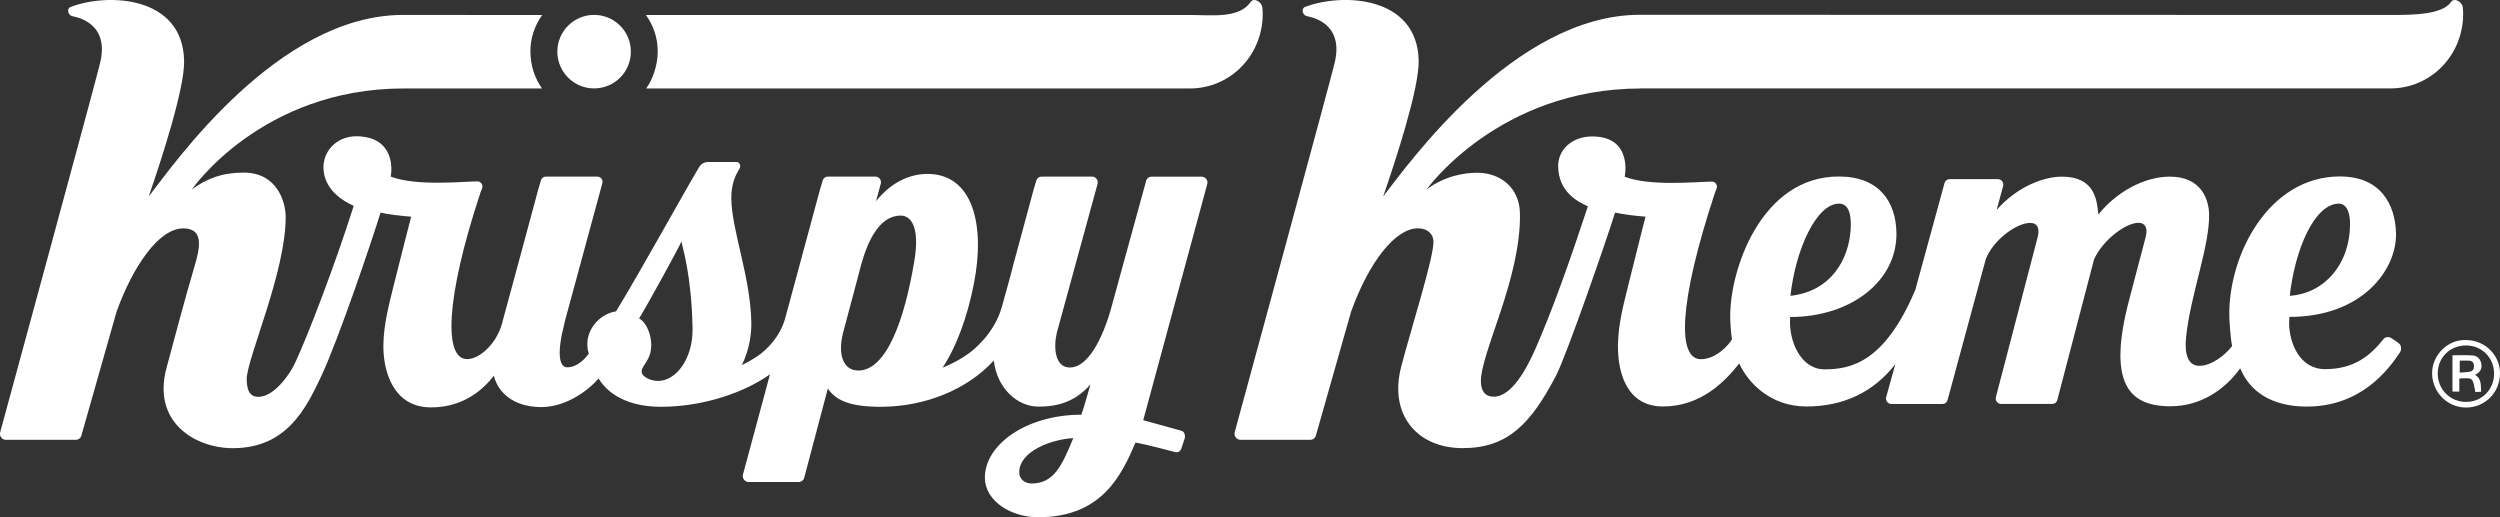 <?xml version="1.0" encoding="UTF-8"?>
<svg id="Capa_2" xmlns="http://www.w3.org/2000/svg" version="1.1" viewBox="0 0 515.48 106.64">
  <rect x="0" y="0" width="515.48" height="106.64" fill="#333333" stroke="none"/>
  <!-- Generator: Adobe Illustrator 29.7.1, SVG Export Plug-In . SVG Version: 2.1.1 Build 8)  -->
  <defs>
    <style>
      .st0 {
        fill: #fff;
      }
    </style>
  </defs>
  <g id="Layer_1">
    <g>
      <g>
        <path class="st0" d="M511.61,74.93c-.2-.95-.83-1.57-1.76-1.64-1.36-.1-2.72-.03-4.17-.03v7.48h1.41v-2.69c2.91-.16,2.71-.26,3.31,2.79.38-.02.77-.05,1.19-.07-.09-1.37.11-2.67-1.25-3.49,1.07-.51,1.5-1.28,1.28-2.35h0ZM509.27,76.64c-.66.12-1.33.12-2.09.19v-2.47c.72,0,1.36-.04,1.99.01.59.04.91.42.95,1.02.03.62-.18,1.13-.84,1.25h-.01Z"/>
        <path class="st0" d="M508.55,70.12c-3.68-.23-7.07,2.98-7.07,6.82s3.06,7.08,6.98,7.09c3.86.02,6.95-3.02,7.02-6.92.07-3.81-3.05-6.96-6.92-6.99h0ZM508.52,82.87c-3.3.02-5.88-2.55-5.88-5.87s2.56-5.77,5.83-5.77,5.79,2.53,5.79,5.8-2.47,5.82-5.74,5.84h0Z"/>
      </g>
      <g>
        <path class="st0" d="M338.34,18.23h154.54c8.45,0,15.16-7.02,15-15.67,0,0-.03-.69-.07-1.03-.14-1.17-1.76-2.09-2.41-1.14-1.83,2.69-8.12,2.69-12.14,2.69,0,0-153.69-.03-155.14-.03-25.89,0-47.85,30.95-52.92,37.45,2.48-7.15,7.42-22.17,7.32-27.97-.25-13.38-15.69-14.06-23.43-11.1-.85.33-.53,1.72.37,1.89,2.58.51,7.52,2.43,5.71,9.73-.16,1.11-20.58,76.06-20.58,76.06-.21.78.37,1.57,1.17,1.57h14.45c.52,0,.97-.35,1.11-.85,1.42-5.06,7.21-25.43,7.28-25.62,3.74-10.34,9.17-17.13,13.74-17.13,2.14,0,3.2,1.26,3.23,2.72.06,3.39-4.7,18.22-6.68,25.92-2.51,9.8,3.32,16.68,12.68,16.68s14.07-5.05,19.24-14.88c2.16-4.11,10.64-28.57,12.2-33.69,1.61.36,4.2.69,6.28.84-.06.23-2.63,10.36-3.56,14.17-.98,4.02-2.05,7.94-2.12,12.2-.1,6.1,2,12.77,9.27,12.77,7.9,0,12.88-5.23,15.74-8.88,1.71,3.83,6.31,8.88,13.84,8.88s13.78-2.86,18.34-8.72l-1.88,6.78c-.19.72.34,1.43,1.07,1.43h10.55c.48,0,.9-.32,1.03-.8l7.87-29.02c1.52-4.05,6.43-7.52,9.14-7.52,1.31,0,2.06.81,1.61,2.79l-8.65,33.12c-.19.71.35,1.42,1.07,1.42h10.56c.48,0,.9-.32,1.03-.8l7.58-29.02c1.75-3.9,6.46-7.53,9.17-7.53,1.24,0,1.95.89,1.51,2.8-.09.37-2.66,10.16-3.42,13-4.5,17-.3,22.03,8.48,22.03,6.19,0,11.22-3.39,14.39-7.83,2.6,6.21,8.48,7.89,13.73,7.89,11.09,0,16.75-7.45,19.22-11.19.39-.59.26-1.45-.19-1.81s-.86-.65-1.59-1.11c-.53-.33-1.26-.25-1.56.13-2.7,3.38-6.01,6.26-12.1,6.26-5.35,0-7.35-5.53-7.42-9.32-.01-.6.01-.97.07-1.45,15.16,0,22.11-9.86,21.97-17.17-.11-5.84-3.04-11.79-11.57-11.79-14.68,0-23.04,16.2-22.8,28.85.01.76.23,4.4.57,6.12-1.38,1.84-4.23,4.08-6.74,4.08s-3.07-2.72-2.75-5.86c.88-8.73,4.87-18.73,4.75-25.4-.05-2.82-1.44-7.75-8.1-7.75-5.46,0-11.21,3.37-14.73,7.81-.3-2.88-.66-7.81-7.53-7.81-3.41,0-8.96,1.79-13.45,6.86l1.34-4.9c.19-.72-.34-1.44-1.07-1.44h-9.98c-.48,0-.9.32-1.03.8,0,0-5.85,21.39-6.02,22.01-6.38,15.12-13.43,16.4-18.74,16.4-4.9,0-7.47-5.89-7.07-10.79,12.61,0,22.1-7.48,21.91-17.39-.12-6.34-3.52-11.58-11.89-11.58-16.05,0-22.56,19.42-22.38,29.15.03,1.59.18,3.19.36,4.41-.52,1.02-3.21,4.11-6.41,4.11-4.81,0-4.72-11.23,2.9-34.33l.33-.84c.28-.69-.24-1.46-.97-1.45-3.34.05-12.73,1.01-17.97-1,.02-.09,1.73-8.31-6.71-8.31-4.08,0-7.08,2.68-7.01,6.21.1,5.17,3.89,7.2,6.13,8.2-3.58,10.86-7.33,21.5-10.88,29.52-3.38,7.64-6.31,9.73-8.53,9.73-1.96,0-2.62-1.4-2.65-3.07-.11-5.92,8.3-21.26,8.05-34.74-.1-5.23-3.96-8.36-8.82-8.36-2.55,0-6.62.6-10.43,3.44,0,0,14.83-20.82,44.23-20.82h-.04ZM482.27,41.99c1.77,0,2.25,2.27,2.28,3.82.16,8.49-5.21,14.72-12.42,15.18,1.08-9.64,5.13-19,10.14-19ZM379.2,41.99c2.46,0,2.53,3.38,2.37,5.53-.41,5.76-3.82,12.52-12.4,13.48,1.08-9.64,5.36-19.01,10.03-19.01Z"/>
        <path class="st0" d="M133.23,18.24h112.13c8.45,0,15.16-7.02,15-15.67,0,0-.03-.69-.07-1.03-.14-1.17-1.77-2.09-2.41-1.14-2.35,3.46-8.12,2.69-12.14,2.69h-112.55c1.55,2.18,2.43,4.69,2.43,7.57s-1.16,5.98-2.38,7.57h0Z"/>
        <circle class="st0" cx="122.5" cy="10.65" r="7.58"/>
      </g>
      <path class="st0" d="M247.84,36.43h-10.44c-.5,0-.94.34-1.07.83l-7.34,26.72c-2.3,7.78-5.37,11.8-8.38,11.8s-3.45-3.87-2.71-7.15l8.41-30.72c.2-.74-.36-1.49-1.11-1.49h-10.46c-.49,0-.92.32-1.06.8l-.53,1.77-4.29,15.87c-.74,3.01-1.58,5.82-2.29,8.42h0c-1.54,5.55-5.95,8.97-6.87,9.63-1.78,1.26-3.55,2.19-5.34,2.89,2.91-4.42,5.05-10.36,6.4-17.06,2.52-12.52-.26-22.88-9.51-22.88-3.54,0-7.42,1.6-10.62,5.63l.98-3.63c.19-.72-.35-1.44-1.08-1.44h-9.86c-.48,0-.89.31-1.03.77l-.54,1.8-7.17,26.52c-1.12,4.13-3.99,6.68-5.6,7.83-1.11.75-2.25,1.4-3.39,1.95,1.83-3.59,2.01-7.28,1.98-8.76-.18-9.5-4-18.87-4.13-25.47-.06-3.21.95-5.06,1.66-6.22.39-.63.08-1.44-.61-1.44h-5.78c-.45,0-1.34.13-1.87,1.01-2.62,4.3-11.71,20.82-17.16,29.79-3.59.51-6.98,4.4-5.63,8.73-.55.73-2.18,2.81-4.45,2.81-1.66,0-2.18-2.9-.58-9.01.08-.33.11-.53.11-.53l7.72-28.43c.18-.68-.32-1.35-1.01-1.35h-10.67c-.45,0-.84.3-.97.73l-.55,1.84s-6.41,23.82-7.52,27.82c-1.1,4-4.54,7.24-7.18,7.24-4.75,0-4.56-12.19,2.77-34.36l.33-.84c.28-.69-.24-1.46-.98-1.45-3.34.05-12.63,1.02-17.87-.99.38-1.69.63-8.31-7.15-8.31-4.08,0-7.32,3.36-6.61,7.58.62,3.69,3.91,5.77,6.14,6.77-3.66,11.57-9.36,26.6-12.17,32.56-1.09,2.31-4.3,6.82-7.49,6.82-2.09,0-2.37-1.93-2.4-3.6-.08-4.1,8.12-22.18,8.03-33.6-.02-2.82-1.63-9.04-8.67-9.04-4.52,0-7.64,1.27-10.67,3.47,0,0,14.31-20.82,43.71-20.82h28.48c-1.57-2.27-2.34-4.69-2.39-7.57-.05-2.88,1.02-5.63,2.43-7.57-2.33,0-26.49-.02-28.7-.02-25.89,0-47.36,30.95-52.44,37.45,2.48-7.15,7.42-22.17,7.31-27.97C37.72-.84,22.28-1.53,14.54,1.44c-.85.33-.53,1.72.37,1.89,2.58.51,7.52,2.43,5.71,9.73C20.46,14.17.04,89.12.04,89.12c-.21.78.37,1.57,1.17,1.57h14.45c.52,0,.97-.35,1.11-.85,1.42-5.06,7.21-25.43,7.28-25.62,3.35-9.27,8.68-17.13,13.74-17.13,4.46,0,3.34,4.32,2.32,7.81-2.06,7.02-3.84,13.73-5.78,20.97-3.01,11.23,5.95,16.54,13.68,16.54,10.95,0,15-7.95,18.24-14.87,3.64-7.77,10.65-28.57,12.21-33.69,1.61.36,4.24.67,6.32.83-.06.23-2.68,10.38-3.61,14.19-.98,4.02-2.05,7.94-2.12,12.2-.09,5.29,1.93,12.93,9.81,12.93,5.16,0,9.22-2.18,12.2-5.6.26-.3.51-.61.76-.93.29,1.09.76,2.13,1.45,2.98,2,2.49,5.07,3.49,8.35,3.49,5.25,0,9.94-3.67,11.79-5.9,1.86,2.99,5.7,5.84,12.99,5.84.6,0,1.18-.02,1.74-.05,7.24-.33,15.05-2.72,20.62-6.64l-.88,3.27-4.68,17.36c-.21.78.37,1.57,1.17,1.57h10.32c.53,0,.99-.36,1.13-.87l4.87-18.4c1.67,2.45,4.58,3.74,10.77,3.76h.04c9.3,0,17.96-3.58,23.41-9.54.67,5.8,4.94,9.52,9.21,9.5,2.65,0,7.12-.34,10.72-4.6,0,0-1.38,4.99-1.87,6.27-11.45,0-20.02,6.28-19.9,13.1.09,4.67,5.32,8.04,11.01,8.04,13.14,0,17.19-8.72,20.05-15.4,1.88.3,6.83,1.62,8.2,1.97.55.14,1.1-.19,1.25-.74l.69-2.07c.16-.58-.05-1.42-.62-1.58l-7.93-2.19,13.21-48.71c.2-.74-.36-1.49-1.11-1.49h.02ZM135.75,78.55c-1.8,0-3.43-.97-3.45-1.89-.03-1.42,2.05-2.3,1.98-5.71-.03-1.76-.86-4.41-2.51-5.29,1.15-1.76,8.04-14.25,8.74-15.86.23,1.34,2.08,6.89,2.29,17.89.12,6.27-3.42,10.85-7.05,10.85h0ZM188.55,53.68c-2.02,12.25-5.77,22.72-11.58,22.72-3.11,0-4.35-3.33-3.06-8.07,1.73-6.34,3.19-12.07,3.62-13.63,1.38-5.06,3.83-10.25,8.18-10.25,2.21,0,3.95,2.49,2.84,9.23h0ZM212.71,99.69c-1.52,0-2.53-1-2.55-2.22-.08-4.44,6.68-6.9,11.14-7.13-2.35,5.75-4.04,9.35-8.59,9.35Z"/>
    </g>
  </g>
</svg>